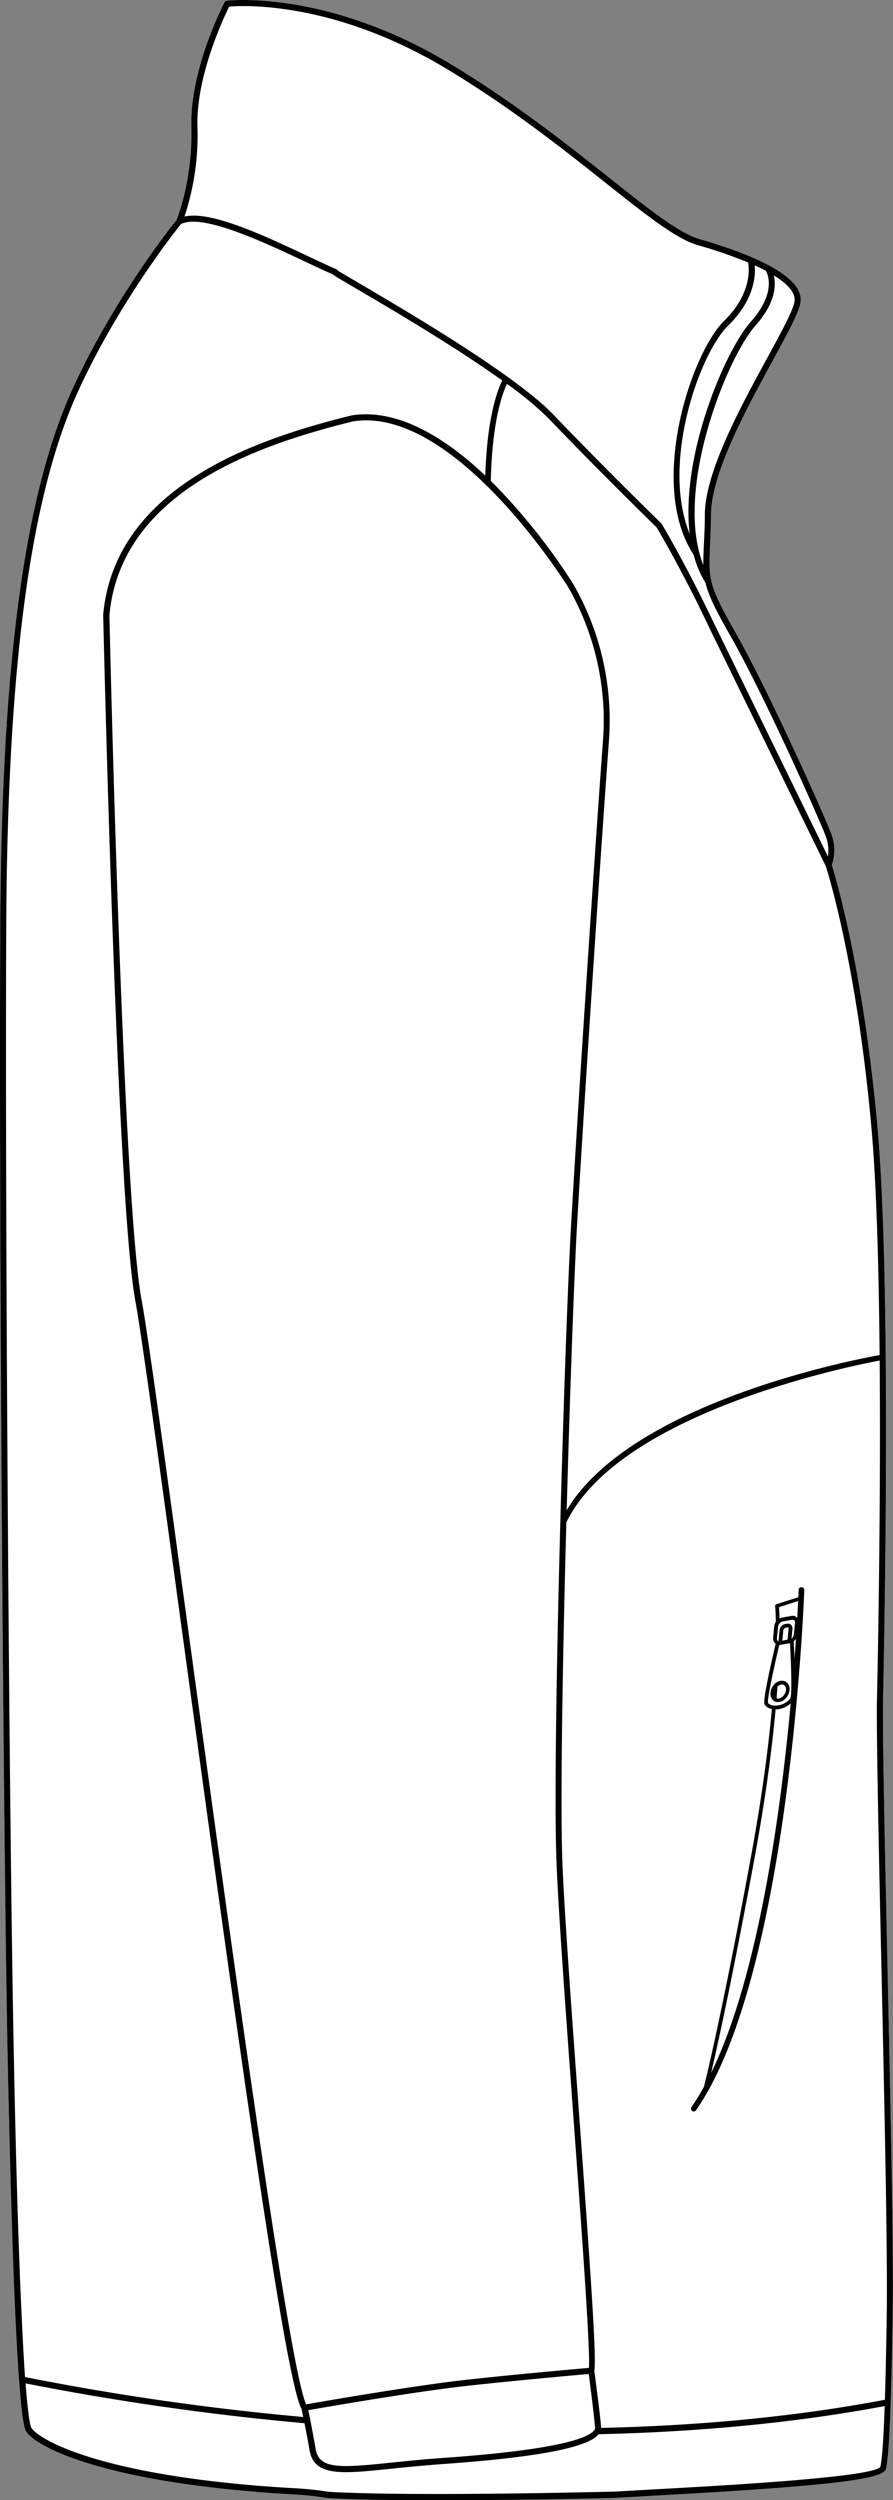 <svg xmlns="http://www.w3.org/2000/svg" viewBox="0 0 285.62 799.41"><rect x="0" y="0" width="285.62" height="799.41" fill="#808080" stroke="none"/><defs><style>.cls-1{fill:#fff;}</style></defs><g id="Layer_2" data-name="Layer 2"><g id="Layer_1-2" data-name="Layer 1"><path class="cls-1" d="M283.84,628c.94,42.86,2,91.43,1.73,111.75-.43,29.69-1.11,45.47-2.13,49.64-.85,3.44-19,5.53-74.88,8.6-4.58.26-8.65.48-11.91.68-.45,0-29.32.75-56.54.75-13.24,0-26.08-.17-35.08-.69l-1.52-.22a100.64,100.64,0,0,0-10.35-1C35.23,794.13,12.48,783,8.54,777.62c-.62-.86-2.27-3.13-4.08-49-.78-19.52-1.46-44-2-72.77C1.05,587.92-.39,390.09.09,295.55c.42-83,7.73-137.29,23-170.91C36.25,95.66,55,72.18,56.45,70.36c.53-1.3,5.19-13.2,4.76-30C60.75,22.15,71.36,1.61,71.81.74a1,1,0,0,1,.74-.51C72.86.19,104.33-3.5,144,20.4c20.46,12.32,37.28,25.68,50.8,36.42,12.5,9.92,22.37,17.76,28.89,19.64,15.19,4.38,33.14,11.38,32.39,19.89-.27,3.07-3.91,9.73-8.93,19-8.26,15.15-19.58,35.89-19.73,49,0,4.12-.19,7.4-.31,10-.48,10.94-.55,12.62,8.17,28,10.85,19.13,28.51,58.63,30.65,64.46a14.46,14.46,0,0,1,.12,9.82c1.1,3.49,10.05,33,14.62,83.93,4.84,54,1.78,183,1.75,184.3C282.32,558.74,283.06,592.38,283.84,628Z"/><path d="M283.84,628c-.78-35.61-1.52-69.25-1.42-83.16,0-1.29,3.09-130.35-1.75-184.3-4.57-50.89-13.52-80.44-14.62-83.93a14.46,14.46,0,0,0-.12-9.82c-2.14-5.83-19.8-45.33-30.65-64.46-8.72-15.35-8.65-17-8.17-28,.12-2.64.27-5.92.31-10,.15-13.12,11.47-33.86,19.73-49,5-9.22,8.66-15.88,8.93-19,.75-8.51-17.2-15.51-32.39-19.89-6.52-1.88-16.39-9.72-28.89-19.64C181.28,46.08,164.46,32.72,144,20.4,104.33-3.5,72.86.19,72.55.23a1,1,0,0,0-.74.51c-.45.87-11.06,21.41-10.6,39.63.43,16.79-4.23,28.69-4.76,30-1.48,1.82-20.2,25.3-33.37,54.28C7.82,158.26.51,212.56.09,295.55c-.48,94.54,1,292.37,2.33,360.33.58,28.76,1.26,53.25,2,72.77,1.81,45.84,3.46,48.11,4.08,49,3.94,5.4,26.69,16.51,84.62,19.91a100.64,100.64,0,0,1,10.35,1l1.52.22c9,.52,21.84.69,35.08.69,27.22,0,56.09-.74,56.54-.75,3.26-.2,7.33-.42,11.91-.68,55.84-3.07,74-5.16,74.88-8.6,1-4.17,1.7-20,2.13-49.64C285.85,719.42,284.78,670.85,283.84,628ZM278.73,360.7c1.63,18.22,2.36,45,2.61,72.59-9,1.62-79.67,15.37-100.09,49.63,1.07-38.63,2.42-75.38,3.3-90.91,1.82-31.92,7.12-113.12,10.25-155.63a87.6,87.6,0,0,0-11.44-49.62,194.49,194.49,0,0,0-26.38-33c.42-19.41,3.88-28.35,5.16-31a104.68,104.68,0,0,1,13.44,11.16c15.58,16.29,33.09,33.4,34.42,34.7.62,1,6,10.12,13,24.11l3.59,7.37a.25.25,0,0,1,0,.07l0,0L264.1,276.9C264.48,278.06,274,307.75,278.73,360.7ZM178,595.64c.61,15.72,3,48.31,5.29,79.84,2.62,35.81,5.57,76.22,5.07,81.67-3.87.34-22.86,2-39.15,3.8-16.76,1.85-46.5,7-51.29,7.87-5.55-11.72-25-154.59-38-249.71-7.06-51.77-12.63-92.66-14.65-103.57C39.26,383.46,35.06,200.87,35,196.73c1.54-17.17,11-31.46,28.06-42.48,12.41-8,28.29-14.22,49.88-19.51,32.53-5.12,68.45,52.46,68.82,53.06a85.64,85.64,0,0,1,11.14,48.43c-3.14,42.53-8.43,123.75-10.25,155.67C180.68,425.72,176.56,560.07,178,595.64Zm12.37,180.48a1.5,1.5,0,0,1-.43,1.09c-2.21,2.6-12.47,6.23-48.74,8.77-6.11.43-11.48,1-16.21,1.48-16.23,1.68-22.86,2.12-24-4.24-1.24-6.91-2-10.85-2.41-12.54,5.71-1,34.5-6,50.85-7.79,16-1.76,34.58-3.41,38.89-3.79C188.67,762,189.89,771.26,190.32,776.12ZM254.14,96.18c-.24,2.67-4.16,9.86-8.7,18.19-8.36,15.32-19.81,36.31-20,49.92,0,4.08-.19,7.35-.31,10s-.2,4.55-.17,6.4c-9.53-24.14,7.69-66.51,16.63-76.53,6.48-7.28,6.65-12.94,5.92-16.09C252.07,90.86,254.37,93.62,254.14,96.18Zm-9.2-9.62c.59,1,3.46,7-4.77,16.28s-22.53,42.72-19.58,67.86C211.36,148.16,223.68,113,233,104c8.19-8,8.68-15.72,8.4-19.15C242.64,85.39,243.84,86,244.94,86.56ZM63.15,40.32c-.41-16.24,8.57-35,10.15-38.21,4.16-.36,33.38-1.92,69.7,20,20.34,12.25,37.11,25.57,50.59,36.27,13.16,10.45,22.67,18,29.56,20a146.09,146.09,0,0,1,16.14,5.56c.35,1.94,1.14,10-7.69,18.67-10.42,10.19-24.55,52.23-9.74,74.79a33.58,33.58,0,0,0,3.77,8.94c1,4.06,3.17,8.57,8,17,11.26,19.83,28.78,59.42,30.53,64.17a12.87,12.87,0,0,1,.64,6.34l-36.46-74.61c-1.08-2.27-2.25-4.66-3.57-7.32h0c-7.4-14.88-13.05-24.28-13.11-24.37s-.06-.06-.09-.1,0-.07-.07-.1c-.18-.17-18.35-17.89-34.46-34.72C164.72,119.74,129.23,99,114.08,90.1c-2.61-1.53-4.94-2.89-6-3.55a1,1,0,0,0-.49-.46c-2.59-1.11-5.83-2.63-9.25-4.25C84.47,75.31,67.51,67.31,59,69.24A82.65,82.65,0,0,0,63.15,40.32ZM6.4,728.58c-.77-19.52-1.46-44-2-72.74C3,587.89,1.56,390.09,2,295.56c.43-82.7,7.68-136.76,22.83-170.11,13-28.57,31.37-51.72,33.05-53.8,6.82-3.49,26.52,5.79,39.6,11.95,3.27,1.54,6.36,3,8.91,4.11.85.66,2.74,1.77,6.68,4.07,10.8,6.33,32,18.73,47.58,29.9-1.29,2.51-4.83,11.1-5.43,30.4-12.52-11.84-27.78-21.6-42.74-19.25C90.63,138.19,74.57,144.48,62,152.61,44.34,164,34.6,178.79,33,196.61v0s0,0,0,.05c.05,1.87,4.27,186.75,10.27,219.19,2,10.86,7.59,51.73,14.65,103.48C76,651.54,91.3,761.66,96.45,770.25c.07.3.25,1.14.55,2.6A847.5,847.5,0,0,1,8,760.08C7.52,753,7,742.93,6.4,728.58Zm275.16,60.27c-2.86,3.32-50.28,5.93-73.11,7.19l-11.88.67c-.64,0-64,1.66-91.35.07l-1.43-.2a100.91,100.91,0,0,0-10.51-1c-59.33-3.48-80.15-15-83.16-19.11-.36-.49-1.07-3.05-1.94-14.37a854.73,854.73,0,0,0,89.21,12.74c.42,2.1,1,5,1.63,8.73,1,5.36,4.88,6.92,11.72,6.92,3.87,0,8.67-.5,14.4-1.1,4.72-.49,10.07-1,16.15-1.47,30.08-2.11,46.46-5.2,50.08-9.45a1,1,0,0,0,.08-.11c33-.75,63.74-3.78,91.51-9C282.59,780,282.13,786.46,281.56,788.85Zm2.06-49.14c-.16,11.08-.36,20.27-.59,27.63-27.54,5.23-58.07,8.27-90.78,9a3.23,3.23,0,0,0,0-.44c-.49-5.49-2-16.45-2.16-17.87.73-3.9-1.07-30.06-4.92-82.74-2.3-31.51-4.68-64.09-5.29-79.77-.72-18.65.07-64.49,1.26-108.72,17-35,90.23-49.88,100.21-51.76.45,53.35-.87,108.85-.89,109.71-.09,14,.64,47.61,1.43,83.23C282.84,670.87,283.9,719.43,283.62,739.71Z"/><path d="M256.35,507.52a.84.84,0,0,0-.91.85c0,.1,0,.92-.1,2.36l-7,2.23a.6.6,0,0,0-.41.63s.16,1.7.22,5a3.25,3.25,0,0,0-.52,1.46l-.34,3.56a2.2,2.2,0,0,0,.64,1.87l.16.13c-4.2,18-3.73,19-3.53,19.42a3.36,3.36,0,0,0,2.32,1.43c-1.31,14.44-3.59,30.5-6.78,47.76-8.74,47.4-13.72,68.12-14.94,73a73.14,73.14,0,0,1-4,6.55.88.88,0,0,0,.22,1.23.85.85,0,0,0,.5.16.88.88,0,0,0,.73-.38c30.09-43.06,34.6-165.15,34.64-166.38A.87.87,0,0,0,256.35,507.52Zm-28.9,155.32c2.16-9.23,6.77-30.13,13.82-68.35,3.2-17.31,5.48-33.41,6.8-47.89a6.42,6.42,0,0,0,1.05-.1h0a7.4,7.4,0,0,0,3.78-1.84C249.68,579.72,242.53,631.94,227.45,662.84ZM252.81,543a5.93,5.93,0,0,1-3.9,2.3h0a5.58,5.58,0,0,1-1.33.08,2.56,2.56,0,0,1-1.94-.85c-.19-.72.66-6,3.6-18.56l.31,0,3.13-.55h0C253.13,533.52,253.28,542.14,252.81,543Zm-2.59-18.38.31-3.25a1,1,0,0,1,.7-.88l.37-.07h0l.37-.06a.18.18,0,0,1,.18,0,.45.45,0,0,1,.08.36l-.34,3.58Zm2.74-5.1a1.35,1.35,0,0,0-1.18-.33l-.38.06-.38.07a2.21,2.21,0,0,0-1.68,1.94L249,524.8h0l-.05,0a.41.41,0,0,1-.19-.11,1,1,0,0,1-.25-.89l.34-3.56a2,2,0,0,1,1.44-1.76l3.13-.55.16,0a.64.64,0,0,1,.44.17,1,1,0,0,1,.25.88l-.34,3.57a2.2,2.2,0,0,1-.76,1.42l.28-3A1.55,1.55,0,0,0,253,519.55Zm1.16,10.91c-.1-2.41-.2-4.5-.26-5.6a3.58,3.58,0,0,0,.71-.79C254.44,526.05,254.29,528.19,254.12,530.46Zm.87-13.05a2.31,2.31,0,0,0-.2-.24,1.86,1.86,0,0,0-1.61-.44l-3.13.55a2.54,2.54,0,0,0-.74.27c0-1.8-.12-3-.16-3.6l6.13-2C255.21,513.43,255.11,515.24,255,517.41Z"/><path d="M251.89,538.19a2.31,2.31,0,0,0-1.74-.75,2.93,2.93,0,0,0-.49,0,3.74,3.74,0,0,0-2,1.13l-.07.08-.1.12a4.39,4.39,0,0,0-1.06,2.45,2.85,2.85,0,0,0,.87,2.49l0,0,.06.06.08.06a2.41,2.41,0,0,0,1.37.42,2.61,2.61,0,0,0,.48-.05,3.73,3.73,0,0,0,2.18-1.33,4.49,4.49,0,0,0,1.06-2.45A3,3,0,0,0,251.89,538.19Zm-.5,2.2h0a3.32,3.32,0,0,1-.79,1.79,2.59,2.59,0,0,1-1.47.92,1.32,1.32,0,0,1-.75-.08c.1-1.29.2-2.54.28-3.73a2.47,2.47,0,0,1,1.2-.65l.29,0a1.14,1.14,0,0,1,.86.37A1.79,1.79,0,0,1,251.39,540.39Z"/></g></g></svg>